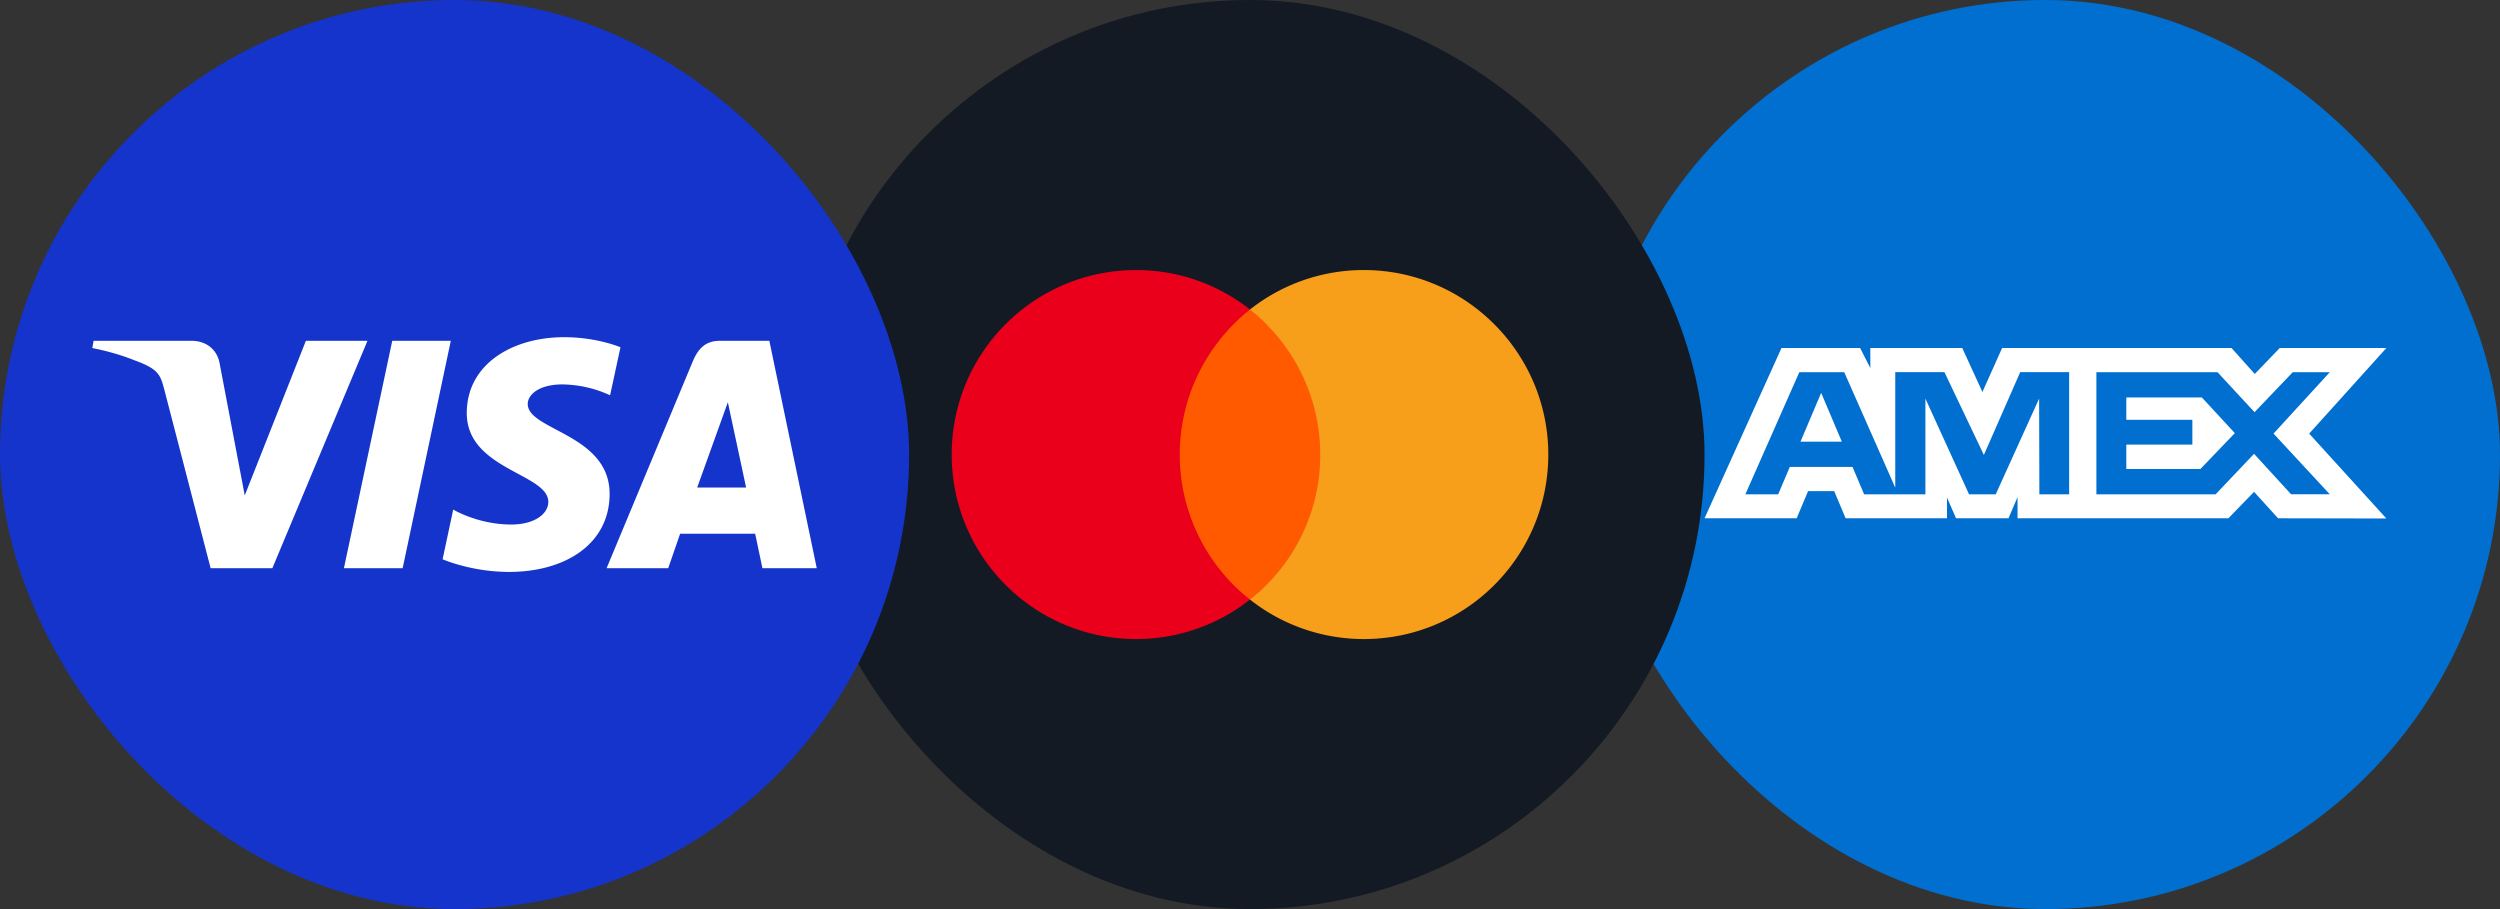 <svg xmlns="http://www.w3.org/2000/svg" width="176" height="64" fill="none" viewBox="0 0 176 64">
  <rect x="0" y="0" width="176" height="64" fill="#333333" stroke="none"/>
  <rect width="64" height="64" x="112" fill="#016FD0" rx="32"/>
  <path fill="#fff" d="M125.417 24.499 120 36.487h6.485l.804-1.912h1.838l.804 1.912h7.138v-1.459l.636 1.459h3.693l.636-1.49v1.49h14.845l1.806-1.862 1.69 1.862 7.625.015-5.434-5.976L168 24.5h-7.507l-1.757 1.827-1.637-1.827h-16.15l-1.387 3.094-1.42-3.094h-6.471v1.409l-.72-1.41h-5.534Zm1.255 1.702h3.161l3.593 8.13V26.2h3.463l2.776 5.829 2.557-5.829h3.446v8.602h-2.096l-.018-6.74-3.056 6.74h-1.876l-3.073-6.74v6.74h-4.314l-.817-1.928H126l-.816 1.927h-2.311l3.799-8.6Zm20.914 0h8.525l2.608 2.817 2.691-2.817h2.608l-3.962 4.324 3.962 4.273h-2.726l-2.607-2.849-2.706 2.85h-8.393V26.2Zm-19.376 1.456-1.456 3.435h2.91l-1.454-3.435Zm21.482.325v1.57h4.65v1.75h-4.65v1.715h5.216l2.424-2.525-2.321-2.511h-5.319v.001Z"/>
  <rect width="64" height="64" x="56" fill="#141A23" rx="32"/>
  <path fill="#FF5A00" d="M93.667 21.79H82.3v20.42h11.366V21.79Z"/>
  <path fill="#EB001B" d="M83.057 32c0-4.148 1.95-7.83 4.943-10.21a12.919 12.919 0 0 0-8.012-2.778C72.81 19.012 67 24.822 67 32.001c0 7.179 5.809 12.988 12.988 12.988A12.92 12.92 0 0 0 88 42.21 12.962 12.962 0 0 1 83.057 32Z"/>
  <path fill="#F79E1B" d="M109 32c0 7.18-5.809 12.989-12.988 12.989A12.92 12.92 0 0 1 88 42.21 12.918 12.918 0 0 0 92.943 32c0-4.15-1.95-7.831-4.943-10.21a12.898 12.898 0 0 1 8.007-2.779C103.191 19.011 109 24.858 109 32Z"/>
  <rect width="64" height="64" fill="#1434CB" rx="32"/>
  <path fill="#fff" d="M39.718 23.738c-3.621 0-6.857 1.877-6.857 5.345 0 3.977 5.74 4.252 5.74 6.25 0 .84-.965 1.594-2.611 1.594-2.337 0-4.084-1.053-4.084-1.053l-.747 3.5s2.012.889 4.683.889c3.96 0 7.075-1.97 7.075-5.496 0-4.203-5.764-4.47-5.764-6.324 0-.659.792-1.38 2.434-1.38a8.27 8.27 0 0 1 3.363.765l.732-3.38s-1.645-.71-3.964-.71Zm-33.13.255-.088.51s1.523.28 2.896.835c1.766.638 1.892 1.01 2.19 2.163L14.828 40h4.346l6.696-16.007h-4.336L17.23 34.876l-1.755-9.225c-.161-1.055-.977-1.658-1.975-1.658H6.588Zm21.026 0L24.212 40h4.135l3.39-16.007h-4.123Zm23.063 0c-.998 0-1.526.534-1.913 1.467L42.705 40h4.337l.839-2.424h5.283l.51 2.424H57.5l-3.338-16.007h-3.485Zm.564 4.325 1.285 6.006h-3.444l2.159-6.006Z"/>
</svg>
